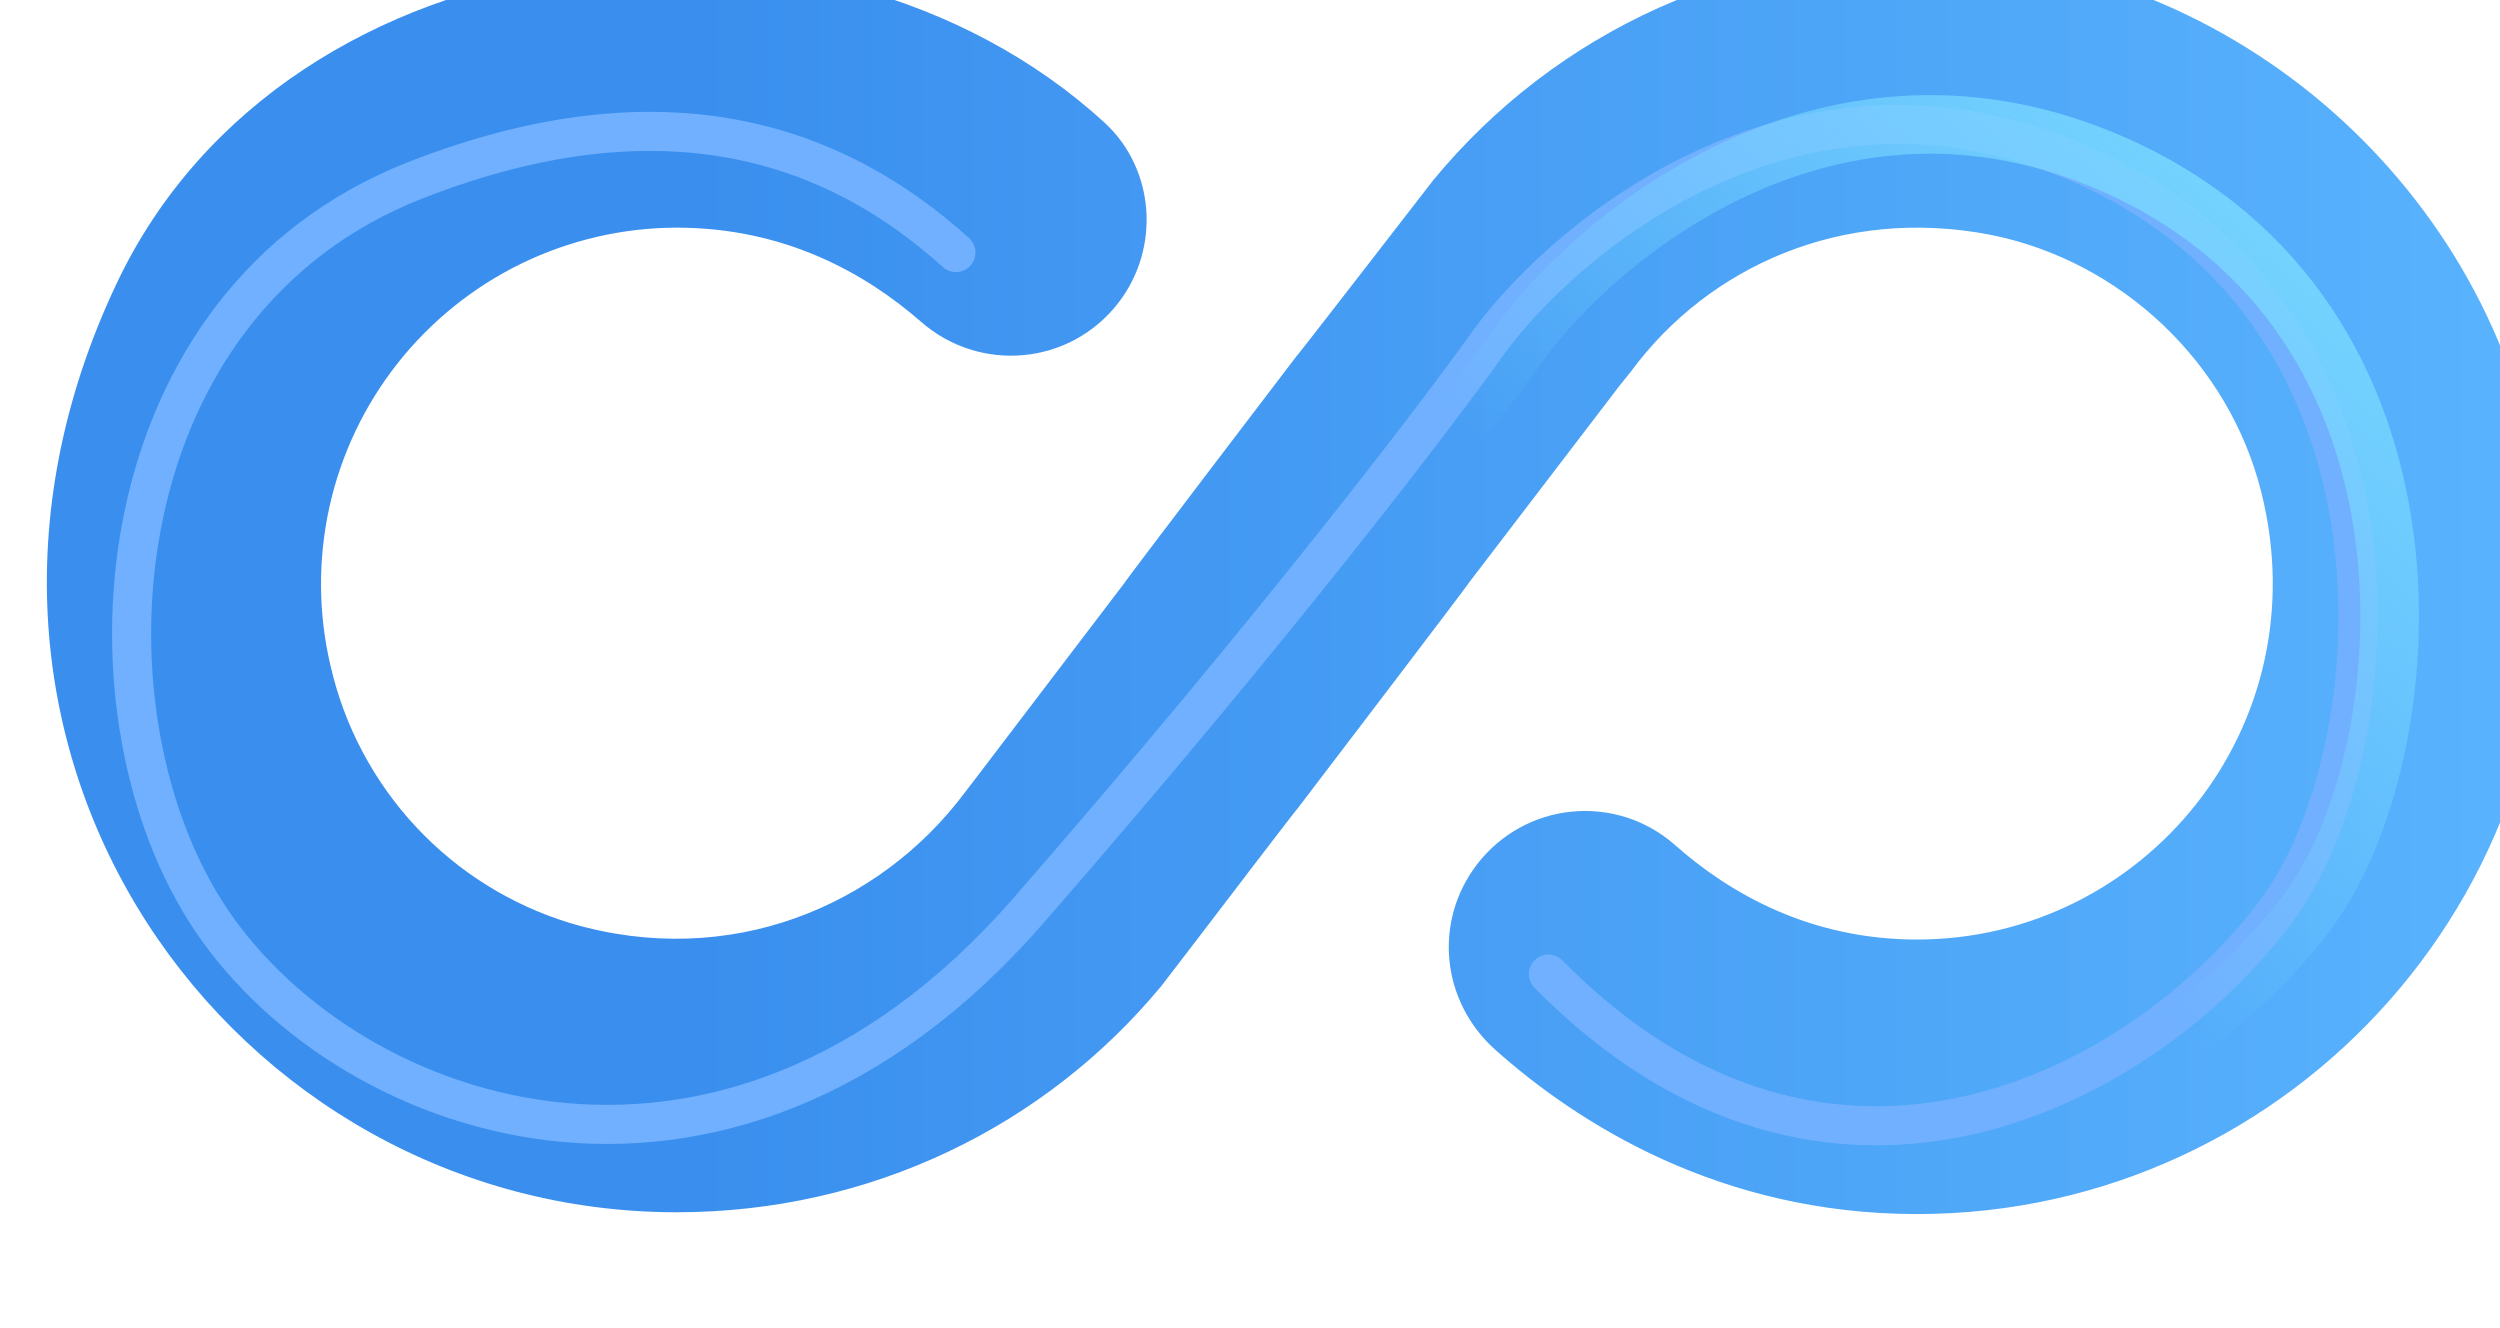 <svg width="32" height="17" viewBox="0 0 32 17" fill="none" xmlns="http://www.w3.org/2000/svg">
<g filter="url(#filter0_i_12_2)">
<path d="M24.361 0.011C21.683 -0.126 19.302 1.018 17.745 2.907C17.745 2.907 15.993 5.174 15.993 5.162C15.993 5.162 13.784 8.058 13.796 8.058L11.896 10.554L11.747 10.748C10.659 12.202 8.736 13.015 6.71 12.419C5.952 12.19 5.267 11.765 4.727 11.186C4.186 10.607 3.808 9.895 3.631 9.123C3.473 8.454 3.469 7.758 3.617 7.087C3.766 6.416 4.065 5.787 4.491 5.248C4.917 4.709 5.459 4.273 6.077 3.972C6.696 3.672 7.374 3.515 8.061 3.514C9.446 3.514 10.476 4.098 11.186 4.716C11.941 5.38 13.098 5.277 13.716 4.475C14.254 3.777 14.185 2.77 13.544 2.175C9.927 -1.145 3.082 -0.39 0.895 4.224C-1.944 10.21 2.383 16.117 8.061 16.117C10.556 16.117 12.788 15.006 14.265 13.221L14.757 12.58C14.757 12.58 16.005 10.943 16.005 10.954C16.005 10.954 18.214 8.058 18.203 8.058L20.137 5.528L20.275 5.357C21.27 4.006 22.988 3.239 24.876 3.605C26.547 3.937 27.933 5.242 28.345 6.902C29.1 9.913 26.834 12.626 23.938 12.626C22.575 12.626 21.545 12.042 20.835 11.412C20.656 11.255 20.447 11.136 20.22 11.063C19.993 10.991 19.753 10.965 19.516 10.989C19.279 11.012 19.049 11.085 18.841 11.201C18.633 11.317 18.451 11.475 18.306 11.664C17.745 12.396 17.848 13.415 18.535 14.033C19.599 14.983 21.419 16.14 23.938 16.14C28.745 16.14 32.58 11.916 31.927 6.982C31.424 3.182 28.173 0.206 24.361 0.011Z" fill="url(#paint0_linear_12_2)"/>
</g>
<g filter="url(#filter1_f_12_2)">
<path d="M12.236 3.233C10.702 1.845 8.513 1.057 5.318 2.307C1.323 3.871 0.947 8.995 2.626 11.657C4.305 14.32 9.225 16.173 13.163 11.657C16.311 8.045 18.411 5.289 19.067 4.363C20.109 2.954 23.085 0.531 26.651 2.105C31.109 4.074 30.607 9.685 29.14 11.657C27.461 13.914 23.409 16.114 19.82 12.468" stroke="#70B0FF" stroke-width="0.5" stroke-linecap="round"/>
</g>
<g filter="url(#filter2_f_12_2)">
<path d="M12.641 3.233C11.107 1.845 8.918 1.057 5.723 2.307C1.729 3.871 1.352 8.995 3.031 11.657C4.71 14.32 9.63 16.173 13.568 11.657C16.716 8.045 18.816 5.289 19.472 4.363C20.514 2.954 23.49 0.531 27.056 2.105C31.514 4.074 31.012 9.685 29.545 11.657C27.866 13.914 23.814 16.114 20.225 12.468" stroke="url(#paint1_linear_12_2)" stroke-width="0.75" stroke-linecap="round"/>
</g>
<defs>
<filter id="filter0_i_12_2" x="0" y="-0.6" width="32.6" height="16.74" filterUnits="userSpaceOnUse" color-interpolation-filters="sRGB">
<feFlood flood-opacity="0" result="BackgroundImageFix"/>
<feBlend mode="normal" in="SourceGraphic" in2="BackgroundImageFix" result="shape"/>
<feColorMatrix in="SourceAlpha" type="matrix" values="0 0 0 0 0 0 0 0 0 0 0 0 0 0 0 0 0 0 127 0" result="hardAlpha"/>
<feOffset dx="0.6" dy="-0.6"/>
<feGaussianBlur stdDeviation="0.75"/>
<feComposite in2="hardAlpha" operator="arithmetic" k2="-1" k3="1"/>
<feColorMatrix type="matrix" values="0 0 0 0 0.231 0 0 0 0 0.376 0 0 0 0 0.82 0 0 0 1 0"/>
<feBlend mode="normal" in2="shape" result="effect1_innerShadow_12_2"/>
</filter>
<filter id="filter1_f_12_2" x="0.685" y="0.592" width="30.497" height="14.818" filterUnits="userSpaceOnUse" color-interpolation-filters="sRGB">
<feFlood flood-opacity="0" result="BackgroundImageFix"/>
<feBlend mode="normal" in="SourceGraphic" in2="BackgroundImageFix" result="shape"/>
<feGaussianBlur stdDeviation="0.375" result="effect1_foregroundBlur_12_2"/>
</filter>
<filter id="filter2_f_12_2" x="0.965" y="0.467" width="30.747" height="15.068" filterUnits="userSpaceOnUse" color-interpolation-filters="sRGB">
<feFlood flood-opacity="0" result="BackgroundImageFix"/>
<feBlend mode="normal" in="SourceGraphic" in2="BackgroundImageFix" result="shape"/>
<feGaussianBlur stdDeviation="0.375" result="effect1_foregroundBlur_12_2"/>
</filter>
<linearGradient id="paint0_linear_12_2" x1="8.242" y1="7.084" x2="34.525" y2="7.084" gradientUnits="userSpaceOnUse">
<stop stop-color="#3A8FEE"/>
<stop offset="1" stop-color="#5DB7FF"/>
</linearGradient>
<linearGradient id="paint1_linear_12_2" x1="29.371" y1="1.592" x2="23.003" y2="9.167" gradientUnits="userSpaceOnUse">
<stop stop-color="#79D8FF"/>
<stop offset="1" stop-color="#79D8FF" stop-opacity="0"/>
</linearGradient>
</defs>
</svg>
